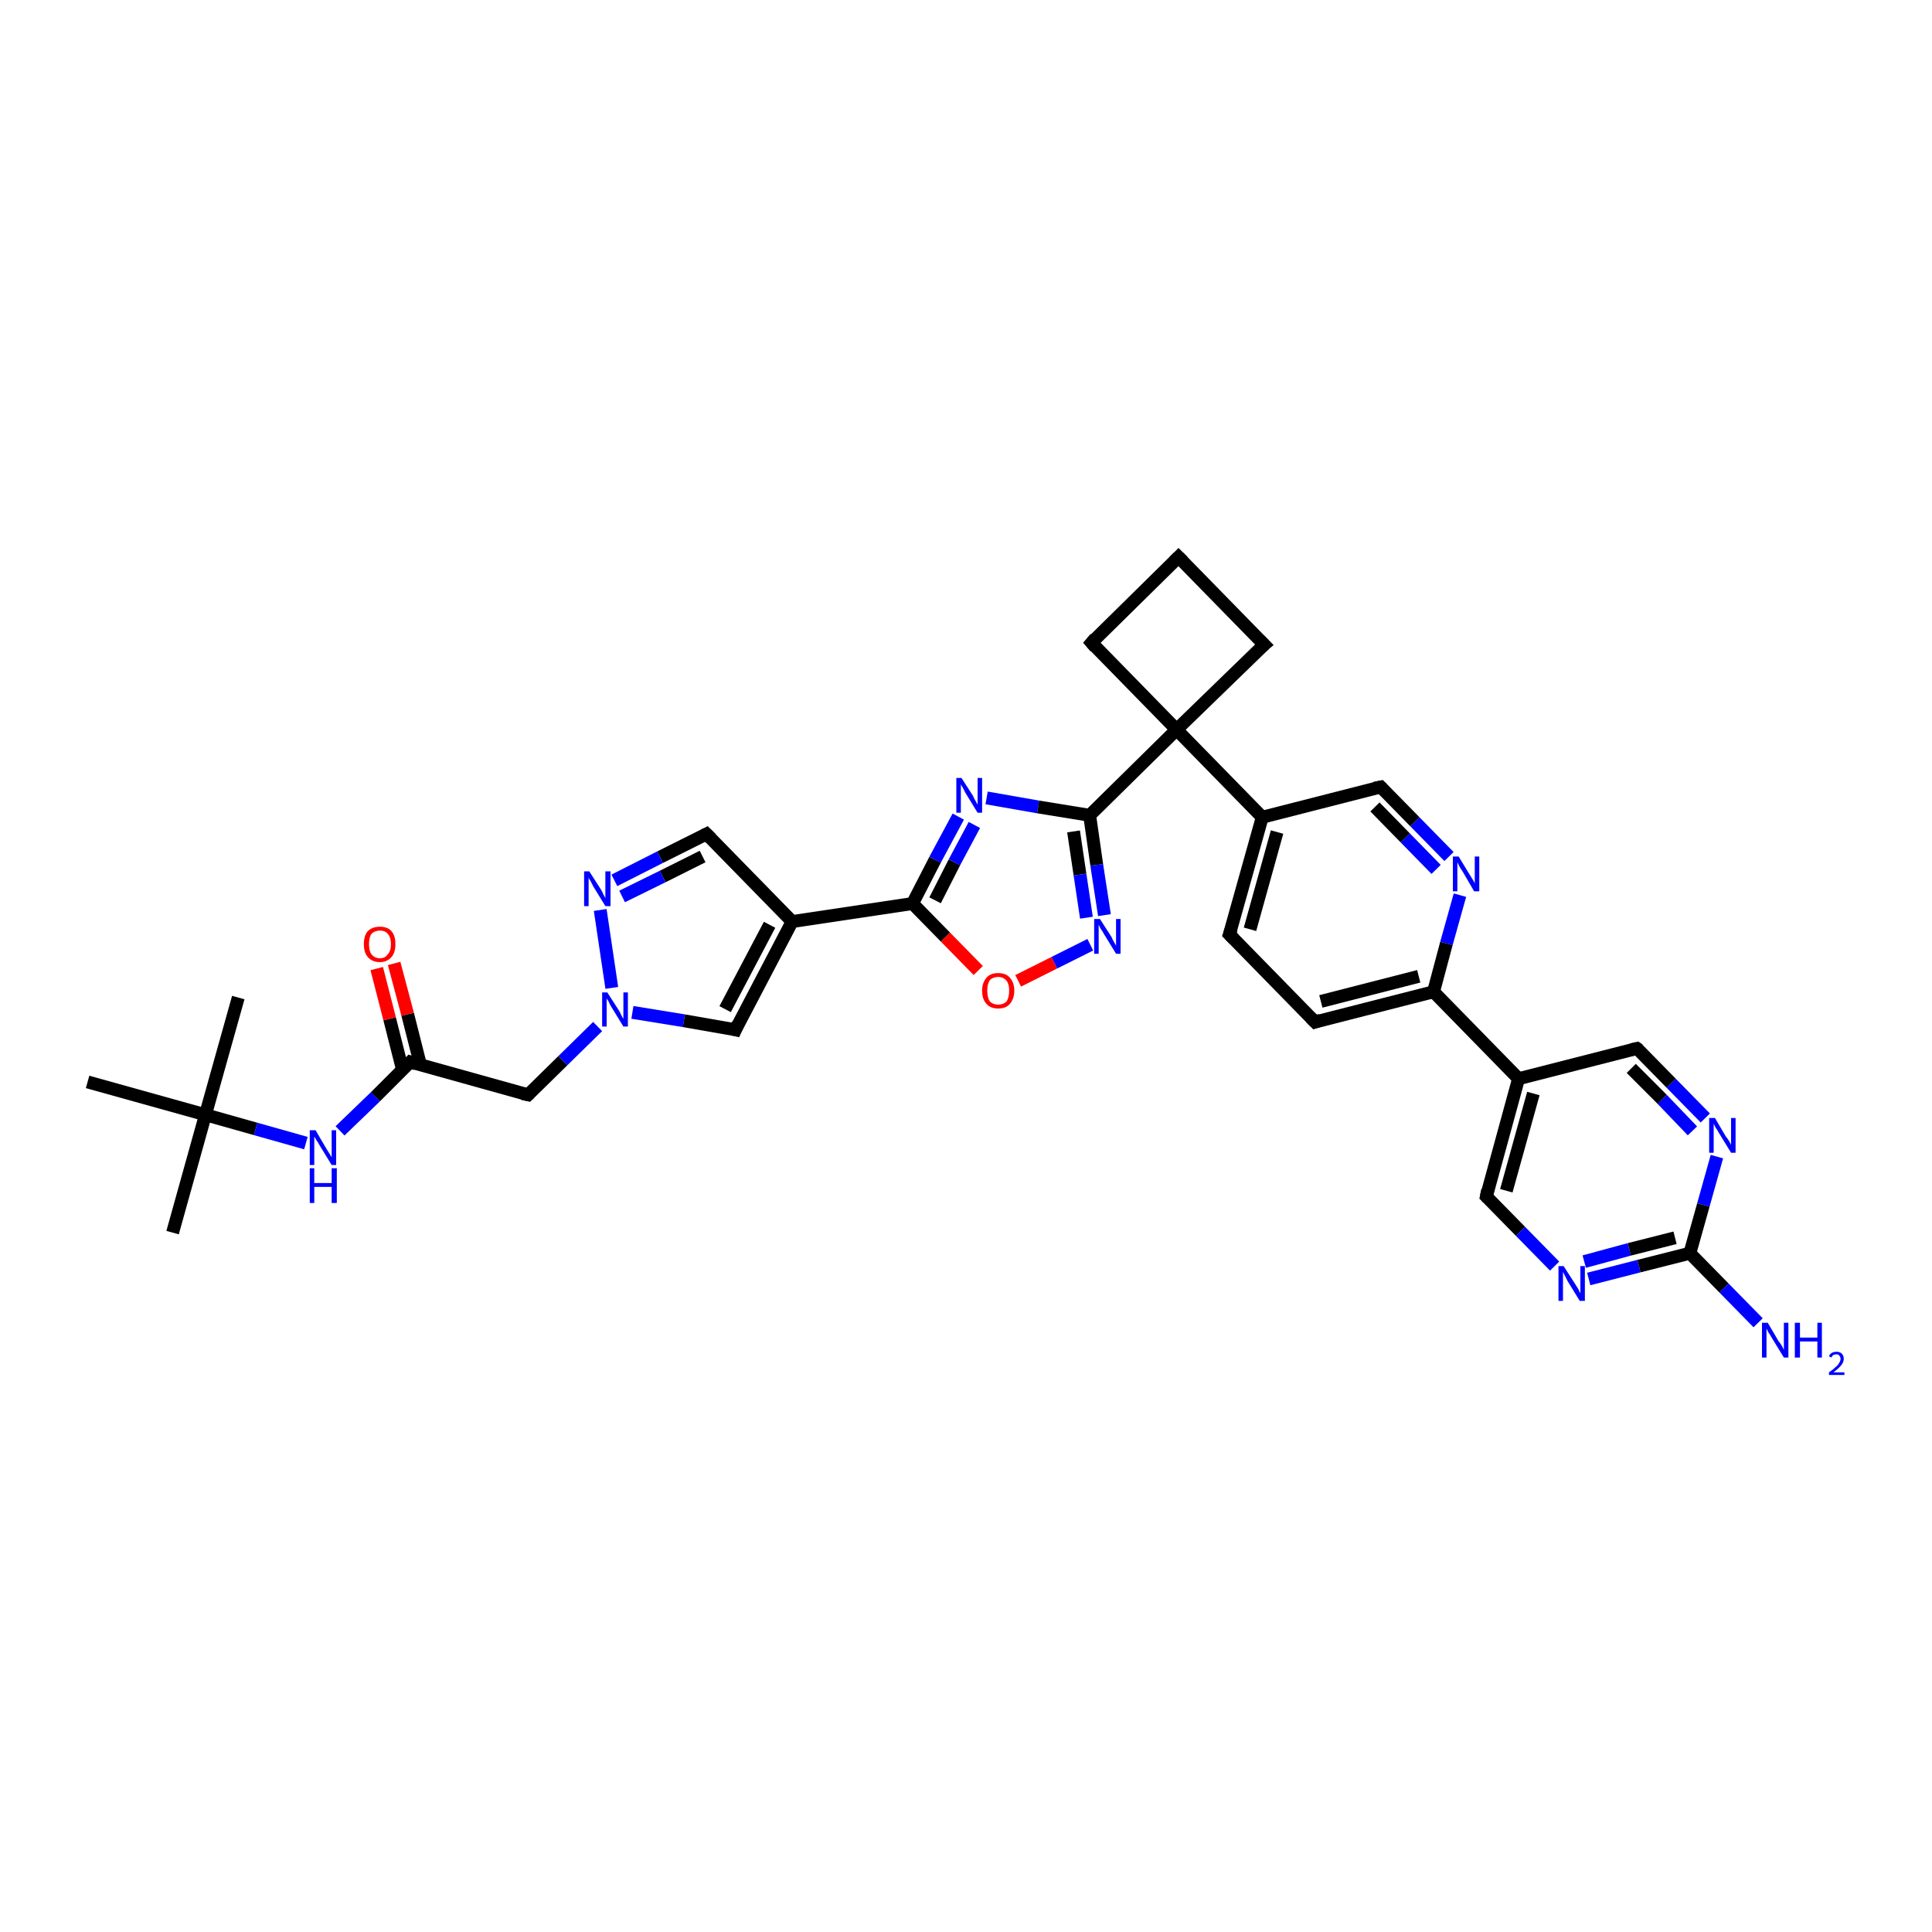 <?xml version='1.0' encoding='iso-8859-1'?>
<svg version='1.1' baseProfile='full'
              xmlns='http://www.w3.org/2000/svg'
                      xmlns:rdkit='http://www.rdkit.org/xml'
                      xmlns:xlink='http://www.w3.org/1999/xlink'
                  xml:space='preserve'
width='300px' height='300px' viewBox='0 0 300 300'>
<!-- END OF HEADER -->
<rect style='opacity:1.0;fill:#FFFFFF;stroke:none' width='300.0' height='300.0' x='0.0' y='0.0'> </rect>
<path class='bond-0 atom-0 atom-1' d='M 26.8,191.4 L 31.9,173.1' style='fill:none;fill-rule:evenodd;stroke:#000000;stroke-width:2.0px;stroke-linecap:butt;stroke-linejoin:miter;stroke-opacity:1' />
<path class='bond-1 atom-1 atom-2' d='M 31.9,173.1 L 37.0,154.9' style='fill:none;fill-rule:evenodd;stroke:#000000;stroke-width:2.0px;stroke-linecap:butt;stroke-linejoin:miter;stroke-opacity:1' />
<path class='bond-2 atom-1 atom-3' d='M 31.9,173.1 L 13.6,168.0' style='fill:none;fill-rule:evenodd;stroke:#000000;stroke-width:2.0px;stroke-linecap:butt;stroke-linejoin:miter;stroke-opacity:1' />
<path class='bond-3 atom-1 atom-4' d='M 31.9,173.1 L 39.7,175.3' style='fill:none;fill-rule:evenodd;stroke:#000000;stroke-width:2.0px;stroke-linecap:butt;stroke-linejoin:miter;stroke-opacity:1' />
<path class='bond-3 atom-1 atom-4' d='M 39.7,175.3 L 47.5,177.5' style='fill:none;fill-rule:evenodd;stroke:#0000FF;stroke-width:2.0px;stroke-linecap:butt;stroke-linejoin:miter;stroke-opacity:1' />
<path class='bond-4 atom-4 atom-5' d='M 52.8,175.6 L 58.3,170.3' style='fill:none;fill-rule:evenodd;stroke:#0000FF;stroke-width:2.0px;stroke-linecap:butt;stroke-linejoin:miter;stroke-opacity:1' />
<path class='bond-4 atom-4 atom-5' d='M 58.3,170.3 L 63.7,164.9' style='fill:none;fill-rule:evenodd;stroke:#000000;stroke-width:2.0px;stroke-linecap:butt;stroke-linejoin:miter;stroke-opacity:1' />
<path class='bond-5 atom-5 atom-6' d='M 65.3,165.4 L 63.3,157.5' style='fill:none;fill-rule:evenodd;stroke:#000000;stroke-width:2.0px;stroke-linecap:butt;stroke-linejoin:miter;stroke-opacity:1' />
<path class='bond-5 atom-5 atom-6' d='M 63.3,157.5 L 61.2,149.6' style='fill:none;fill-rule:evenodd;stroke:#FF0000;stroke-width:2.0px;stroke-linecap:butt;stroke-linejoin:miter;stroke-opacity:1' />
<path class='bond-5 atom-5 atom-6' d='M 62.5,166.1 L 60.5,158.2' style='fill:none;fill-rule:evenodd;stroke:#000000;stroke-width:2.0px;stroke-linecap:butt;stroke-linejoin:miter;stroke-opacity:1' />
<path class='bond-5 atom-5 atom-6' d='M 60.5,158.2 L 58.5,150.4' style='fill:none;fill-rule:evenodd;stroke:#FF0000;stroke-width:2.0px;stroke-linecap:butt;stroke-linejoin:miter;stroke-opacity:1' />
<path class='bond-6 atom-5 atom-7' d='M 63.7,164.9 L 82.0,170.0' style='fill:none;fill-rule:evenodd;stroke:#000000;stroke-width:2.0px;stroke-linecap:butt;stroke-linejoin:miter;stroke-opacity:1' />
<path class='bond-7 atom-7 atom-8' d='M 82.0,170.0 L 87.4,164.7' style='fill:none;fill-rule:evenodd;stroke:#000000;stroke-width:2.0px;stroke-linecap:butt;stroke-linejoin:miter;stroke-opacity:1' />
<path class='bond-7 atom-7 atom-8' d='M 87.4,164.7 L 92.8,159.4' style='fill:none;fill-rule:evenodd;stroke:#0000FF;stroke-width:2.0px;stroke-linecap:butt;stroke-linejoin:miter;stroke-opacity:1' />
<path class='bond-8 atom-8 atom-9' d='M 98.2,157.2 L 106.2,158.5' style='fill:none;fill-rule:evenodd;stroke:#0000FF;stroke-width:2.0px;stroke-linecap:butt;stroke-linejoin:miter;stroke-opacity:1' />
<path class='bond-8 atom-8 atom-9' d='M 106.2,158.5 L 114.2,159.9' style='fill:none;fill-rule:evenodd;stroke:#000000;stroke-width:2.0px;stroke-linecap:butt;stroke-linejoin:miter;stroke-opacity:1' />
<path class='bond-9 atom-9 atom-10' d='M 114.2,159.9 L 123.0,143.1' style='fill:none;fill-rule:evenodd;stroke:#000000;stroke-width:2.0px;stroke-linecap:butt;stroke-linejoin:miter;stroke-opacity:1' />
<path class='bond-9 atom-9 atom-10' d='M 112.6,156.7 L 119.5,143.6' style='fill:none;fill-rule:evenodd;stroke:#000000;stroke-width:2.0px;stroke-linecap:butt;stroke-linejoin:miter;stroke-opacity:1' />
<path class='bond-10 atom-10 atom-11' d='M 123.0,143.1 L 109.7,129.5' style='fill:none;fill-rule:evenodd;stroke:#000000;stroke-width:2.0px;stroke-linecap:butt;stroke-linejoin:miter;stroke-opacity:1' />
<path class='bond-11 atom-11 atom-12' d='M 109.7,129.5 L 102.5,133.1' style='fill:none;fill-rule:evenodd;stroke:#000000;stroke-width:2.0px;stroke-linecap:butt;stroke-linejoin:miter;stroke-opacity:1' />
<path class='bond-11 atom-11 atom-12' d='M 102.5,133.1 L 95.4,136.7' style='fill:none;fill-rule:evenodd;stroke:#0000FF;stroke-width:2.0px;stroke-linecap:butt;stroke-linejoin:miter;stroke-opacity:1' />
<path class='bond-11 atom-11 atom-12' d='M 109.1,133.0 L 102.9,136.1' style='fill:none;fill-rule:evenodd;stroke:#000000;stroke-width:2.0px;stroke-linecap:butt;stroke-linejoin:miter;stroke-opacity:1' />
<path class='bond-11 atom-11 atom-12' d='M 102.9,136.1 L 96.6,139.2' style='fill:none;fill-rule:evenodd;stroke:#0000FF;stroke-width:2.0px;stroke-linecap:butt;stroke-linejoin:miter;stroke-opacity:1' />
<path class='bond-12 atom-10 atom-13' d='M 123.0,143.1 L 141.7,140.3' style='fill:none;fill-rule:evenodd;stroke:#000000;stroke-width:2.0px;stroke-linecap:butt;stroke-linejoin:miter;stroke-opacity:1' />
<path class='bond-13 atom-13 atom-14' d='M 141.7,140.3 L 145.2,133.5' style='fill:none;fill-rule:evenodd;stroke:#000000;stroke-width:2.0px;stroke-linecap:butt;stroke-linejoin:miter;stroke-opacity:1' />
<path class='bond-13 atom-13 atom-14' d='M 145.2,133.5 L 148.8,126.8' style='fill:none;fill-rule:evenodd;stroke:#0000FF;stroke-width:2.0px;stroke-linecap:butt;stroke-linejoin:miter;stroke-opacity:1' />
<path class='bond-13 atom-13 atom-14' d='M 145.2,139.8 L 148.2,133.9' style='fill:none;fill-rule:evenodd;stroke:#000000;stroke-width:2.0px;stroke-linecap:butt;stroke-linejoin:miter;stroke-opacity:1' />
<path class='bond-13 atom-13 atom-14' d='M 148.2,133.9 L 151.3,128.1' style='fill:none;fill-rule:evenodd;stroke:#0000FF;stroke-width:2.0px;stroke-linecap:butt;stroke-linejoin:miter;stroke-opacity:1' />
<path class='bond-14 atom-14 atom-15' d='M 153.2,123.9 L 161.2,125.3' style='fill:none;fill-rule:evenodd;stroke:#0000FF;stroke-width:2.0px;stroke-linecap:butt;stroke-linejoin:miter;stroke-opacity:1' />
<path class='bond-14 atom-14 atom-15' d='M 161.2,125.3 L 169.2,126.6' style='fill:none;fill-rule:evenodd;stroke:#000000;stroke-width:2.0px;stroke-linecap:butt;stroke-linejoin:miter;stroke-opacity:1' />
<path class='bond-15 atom-15 atom-16' d='M 169.2,126.6 L 170.3,134.3' style='fill:none;fill-rule:evenodd;stroke:#000000;stroke-width:2.0px;stroke-linecap:butt;stroke-linejoin:miter;stroke-opacity:1' />
<path class='bond-15 atom-15 atom-16' d='M 170.3,134.3 L 171.5,142.1' style='fill:none;fill-rule:evenodd;stroke:#0000FF;stroke-width:2.0px;stroke-linecap:butt;stroke-linejoin:miter;stroke-opacity:1' />
<path class='bond-15 atom-15 atom-16' d='M 166.7,129.1 L 167.7,135.8' style='fill:none;fill-rule:evenodd;stroke:#000000;stroke-width:2.0px;stroke-linecap:butt;stroke-linejoin:miter;stroke-opacity:1' />
<path class='bond-15 atom-15 atom-16' d='M 167.7,135.8 L 168.7,142.5' style='fill:none;fill-rule:evenodd;stroke:#0000FF;stroke-width:2.0px;stroke-linecap:butt;stroke-linejoin:miter;stroke-opacity:1' />
<path class='bond-16 atom-16 atom-17' d='M 169.3,146.7 L 163.7,149.5' style='fill:none;fill-rule:evenodd;stroke:#0000FF;stroke-width:2.0px;stroke-linecap:butt;stroke-linejoin:miter;stroke-opacity:1' />
<path class='bond-16 atom-16 atom-17' d='M 163.7,149.5 L 158.1,152.3' style='fill:none;fill-rule:evenodd;stroke:#FF0000;stroke-width:2.0px;stroke-linecap:butt;stroke-linejoin:miter;stroke-opacity:1' />
<path class='bond-17 atom-15 atom-18' d='M 169.2,126.6 L 182.7,113.3' style='fill:none;fill-rule:evenodd;stroke:#000000;stroke-width:2.0px;stroke-linecap:butt;stroke-linejoin:miter;stroke-opacity:1' />
<path class='bond-18 atom-18 atom-19' d='M 182.7,113.3 L 196.3,100.1' style='fill:none;fill-rule:evenodd;stroke:#000000;stroke-width:2.0px;stroke-linecap:butt;stroke-linejoin:miter;stroke-opacity:1' />
<path class='bond-19 atom-19 atom-20' d='M 196.3,100.1 L 183.0,86.5' style='fill:none;fill-rule:evenodd;stroke:#000000;stroke-width:2.0px;stroke-linecap:butt;stroke-linejoin:miter;stroke-opacity:1' />
<path class='bond-20 atom-20 atom-21' d='M 183.0,86.5 L 169.5,99.8' style='fill:none;fill-rule:evenodd;stroke:#000000;stroke-width:2.0px;stroke-linecap:butt;stroke-linejoin:miter;stroke-opacity:1' />
<path class='bond-21 atom-18 atom-22' d='M 182.7,113.3 L 196.0,126.9' style='fill:none;fill-rule:evenodd;stroke:#000000;stroke-width:2.0px;stroke-linecap:butt;stroke-linejoin:miter;stroke-opacity:1' />
<path class='bond-22 atom-22 atom-23' d='M 196.0,126.9 L 190.9,145.1' style='fill:none;fill-rule:evenodd;stroke:#000000;stroke-width:2.0px;stroke-linecap:butt;stroke-linejoin:miter;stroke-opacity:1' />
<path class='bond-22 atom-22 atom-23' d='M 198.3,129.2 L 194.1,144.3' style='fill:none;fill-rule:evenodd;stroke:#000000;stroke-width:2.0px;stroke-linecap:butt;stroke-linejoin:miter;stroke-opacity:1' />
<path class='bond-23 atom-23 atom-24' d='M 190.9,145.1 L 204.2,158.7' style='fill:none;fill-rule:evenodd;stroke:#000000;stroke-width:2.0px;stroke-linecap:butt;stroke-linejoin:miter;stroke-opacity:1' />
<path class='bond-24 atom-24 atom-25' d='M 204.2,158.7 L 222.6,154.0' style='fill:none;fill-rule:evenodd;stroke:#000000;stroke-width:2.0px;stroke-linecap:butt;stroke-linejoin:miter;stroke-opacity:1' />
<path class='bond-24 atom-24 atom-25' d='M 205.1,155.5 L 220.3,151.6' style='fill:none;fill-rule:evenodd;stroke:#000000;stroke-width:2.0px;stroke-linecap:butt;stroke-linejoin:miter;stroke-opacity:1' />
<path class='bond-25 atom-25 atom-26' d='M 222.6,154.0 L 224.6,146.5' style='fill:none;fill-rule:evenodd;stroke:#000000;stroke-width:2.0px;stroke-linecap:butt;stroke-linejoin:miter;stroke-opacity:1' />
<path class='bond-25 atom-25 atom-26' d='M 224.6,146.5 L 226.7,139.0' style='fill:none;fill-rule:evenodd;stroke:#0000FF;stroke-width:2.0px;stroke-linecap:butt;stroke-linejoin:miter;stroke-opacity:1' />
<path class='bond-26 atom-26 atom-27' d='M 225.0,133.0 L 219.7,127.6' style='fill:none;fill-rule:evenodd;stroke:#0000FF;stroke-width:2.0px;stroke-linecap:butt;stroke-linejoin:miter;stroke-opacity:1' />
<path class='bond-26 atom-26 atom-27' d='M 219.7,127.6 L 214.4,122.2' style='fill:none;fill-rule:evenodd;stroke:#000000;stroke-width:2.0px;stroke-linecap:butt;stroke-linejoin:miter;stroke-opacity:1' />
<path class='bond-26 atom-26 atom-27' d='M 223.0,135.0 L 218.2,130.1' style='fill:none;fill-rule:evenodd;stroke:#0000FF;stroke-width:2.0px;stroke-linecap:butt;stroke-linejoin:miter;stroke-opacity:1' />
<path class='bond-26 atom-26 atom-27' d='M 218.2,130.1 L 213.5,125.3' style='fill:none;fill-rule:evenodd;stroke:#000000;stroke-width:2.0px;stroke-linecap:butt;stroke-linejoin:miter;stroke-opacity:1' />
<path class='bond-27 atom-25 atom-28' d='M 222.6,154.0 L 235.8,167.5' style='fill:none;fill-rule:evenodd;stroke:#000000;stroke-width:2.0px;stroke-linecap:butt;stroke-linejoin:miter;stroke-opacity:1' />
<path class='bond-28 atom-28 atom-29' d='M 235.8,167.5 L 230.8,185.8' style='fill:none;fill-rule:evenodd;stroke:#000000;stroke-width:2.0px;stroke-linecap:butt;stroke-linejoin:miter;stroke-opacity:1' />
<path class='bond-28 atom-28 atom-29' d='M 238.1,169.8 L 233.9,184.9' style='fill:none;fill-rule:evenodd;stroke:#000000;stroke-width:2.0px;stroke-linecap:butt;stroke-linejoin:miter;stroke-opacity:1' />
<path class='bond-29 atom-29 atom-30' d='M 230.8,185.8 L 236.1,191.2' style='fill:none;fill-rule:evenodd;stroke:#000000;stroke-width:2.0px;stroke-linecap:butt;stroke-linejoin:miter;stroke-opacity:1' />
<path class='bond-29 atom-29 atom-30' d='M 236.1,191.2 L 241.4,196.6' style='fill:none;fill-rule:evenodd;stroke:#0000FF;stroke-width:2.0px;stroke-linecap:butt;stroke-linejoin:miter;stroke-opacity:1' />
<path class='bond-30 atom-30 atom-31' d='M 246.7,198.6 L 254.5,196.6' style='fill:none;fill-rule:evenodd;stroke:#0000FF;stroke-width:2.0px;stroke-linecap:butt;stroke-linejoin:miter;stroke-opacity:1' />
<path class='bond-30 atom-30 atom-31' d='M 254.5,196.6 L 262.4,194.6' style='fill:none;fill-rule:evenodd;stroke:#000000;stroke-width:2.0px;stroke-linecap:butt;stroke-linejoin:miter;stroke-opacity:1' />
<path class='bond-30 atom-30 atom-31' d='M 246.0,195.9 L 253.0,194.0' style='fill:none;fill-rule:evenodd;stroke:#0000FF;stroke-width:2.0px;stroke-linecap:butt;stroke-linejoin:miter;stroke-opacity:1' />
<path class='bond-30 atom-30 atom-31' d='M 253.0,194.0 L 260.1,192.2' style='fill:none;fill-rule:evenodd;stroke:#000000;stroke-width:2.0px;stroke-linecap:butt;stroke-linejoin:miter;stroke-opacity:1' />
<path class='bond-31 atom-31 atom-32' d='M 262.4,194.6 L 267.7,200.0' style='fill:none;fill-rule:evenodd;stroke:#000000;stroke-width:2.0px;stroke-linecap:butt;stroke-linejoin:miter;stroke-opacity:1' />
<path class='bond-31 atom-31 atom-32' d='M 267.7,200.0 L 273.0,205.4' style='fill:none;fill-rule:evenodd;stroke:#0000FF;stroke-width:2.0px;stroke-linecap:butt;stroke-linejoin:miter;stroke-opacity:1' />
<path class='bond-32 atom-31 atom-33' d='M 262.4,194.6 L 264.5,187.1' style='fill:none;fill-rule:evenodd;stroke:#000000;stroke-width:2.0px;stroke-linecap:butt;stroke-linejoin:miter;stroke-opacity:1' />
<path class='bond-32 atom-31 atom-33' d='M 264.5,187.1 L 266.6,179.6' style='fill:none;fill-rule:evenodd;stroke:#0000FF;stroke-width:2.0px;stroke-linecap:butt;stroke-linejoin:miter;stroke-opacity:1' />
<path class='bond-33 atom-33 atom-34' d='M 264.8,173.6 L 259.5,168.2' style='fill:none;fill-rule:evenodd;stroke:#0000FF;stroke-width:2.0px;stroke-linecap:butt;stroke-linejoin:miter;stroke-opacity:1' />
<path class='bond-33 atom-33 atom-34' d='M 259.5,168.2 L 254.2,162.8' style='fill:none;fill-rule:evenodd;stroke:#000000;stroke-width:2.0px;stroke-linecap:butt;stroke-linejoin:miter;stroke-opacity:1' />
<path class='bond-33 atom-33 atom-34' d='M 262.8,175.6 L 258.1,170.7' style='fill:none;fill-rule:evenodd;stroke:#0000FF;stroke-width:2.0px;stroke-linecap:butt;stroke-linejoin:miter;stroke-opacity:1' />
<path class='bond-33 atom-33 atom-34' d='M 258.1,170.7 L 253.3,165.9' style='fill:none;fill-rule:evenodd;stroke:#000000;stroke-width:2.0px;stroke-linecap:butt;stroke-linejoin:miter;stroke-opacity:1' />
<path class='bond-34 atom-12 atom-8' d='M 93.2,141.3 L 95.0,153.4' style='fill:none;fill-rule:evenodd;stroke:#0000FF;stroke-width:2.0px;stroke-linecap:butt;stroke-linejoin:miter;stroke-opacity:1' />
<path class='bond-35 atom-17 atom-13' d='M 151.9,150.7 L 146.8,145.5' style='fill:none;fill-rule:evenodd;stroke:#FF0000;stroke-width:2.0px;stroke-linecap:butt;stroke-linejoin:miter;stroke-opacity:1' />
<path class='bond-35 atom-17 atom-13' d='M 146.8,145.5 L 141.7,140.3' style='fill:none;fill-rule:evenodd;stroke:#000000;stroke-width:2.0px;stroke-linecap:butt;stroke-linejoin:miter;stroke-opacity:1' />
<path class='bond-36 atom-21 atom-18' d='M 169.5,99.8 L 182.7,113.3' style='fill:none;fill-rule:evenodd;stroke:#000000;stroke-width:2.0px;stroke-linecap:butt;stroke-linejoin:miter;stroke-opacity:1' />
<path class='bond-37 atom-27 atom-22' d='M 214.4,122.2 L 196.0,126.9' style='fill:none;fill-rule:evenodd;stroke:#000000;stroke-width:2.0px;stroke-linecap:butt;stroke-linejoin:miter;stroke-opacity:1' />
<path class='bond-38 atom-34 atom-28' d='M 254.2,162.8 L 235.8,167.5' style='fill:none;fill-rule:evenodd;stroke:#000000;stroke-width:2.0px;stroke-linecap:butt;stroke-linejoin:miter;stroke-opacity:1' />
<path d='M 63.4,165.2 L 63.7,164.9 L 64.6,165.2' style='fill:none;stroke:#000000;stroke-width:2.0px;stroke-linecap:butt;stroke-linejoin:miter;stroke-opacity:1;' />
<path d='M 81.1,169.8 L 82.0,170.0 L 82.2,169.8' style='fill:none;stroke:#000000;stroke-width:2.0px;stroke-linecap:butt;stroke-linejoin:miter;stroke-opacity:1;' />
<path d='M 113.8,159.8 L 114.2,159.9 L 114.6,159.0' style='fill:none;stroke:#000000;stroke-width:2.0px;stroke-linecap:butt;stroke-linejoin:miter;stroke-opacity:1;' />
<path d='M 110.4,130.2 L 109.7,129.5 L 109.3,129.7' style='fill:none;stroke:#000000;stroke-width:2.0px;stroke-linecap:butt;stroke-linejoin:miter;stroke-opacity:1;' />
<path d='M 195.6,100.7 L 196.3,100.1 L 195.6,99.4' style='fill:none;stroke:#000000;stroke-width:2.0px;stroke-linecap:butt;stroke-linejoin:miter;stroke-opacity:1;' />
<path d='M 183.7,87.2 L 183.0,86.5 L 182.3,87.2' style='fill:none;stroke:#000000;stroke-width:2.0px;stroke-linecap:butt;stroke-linejoin:miter;stroke-opacity:1;' />
<path d='M 170.1,99.1 L 169.5,99.8 L 170.1,100.5' style='fill:none;stroke:#000000;stroke-width:2.0px;stroke-linecap:butt;stroke-linejoin:miter;stroke-opacity:1;' />
<path d='M 191.2,144.2 L 190.9,145.1 L 191.6,145.8' style='fill:none;stroke:#000000;stroke-width:2.0px;stroke-linecap:butt;stroke-linejoin:miter;stroke-opacity:1;' />
<path d='M 203.5,158.0 L 204.2,158.7 L 205.1,158.4' style='fill:none;stroke:#000000;stroke-width:2.0px;stroke-linecap:butt;stroke-linejoin:miter;stroke-opacity:1;' />
<path d='M 214.6,122.4 L 214.4,122.2 L 213.4,122.4' style='fill:none;stroke:#000000;stroke-width:2.0px;stroke-linecap:butt;stroke-linejoin:miter;stroke-opacity:1;' />
<path d='M 231.0,184.8 L 230.8,185.8 L 231.0,186.0' style='fill:none;stroke:#000000;stroke-width:2.0px;stroke-linecap:butt;stroke-linejoin:miter;stroke-opacity:1;' />
<path d='M 254.5,163.0 L 254.2,162.8 L 253.3,163.0' style='fill:none;stroke:#000000;stroke-width:2.0px;stroke-linecap:butt;stroke-linejoin:miter;stroke-opacity:1;' />
<path class='atom-4' d='M 49.0 175.5
L 50.7 178.4
Q 50.9 178.7, 51.2 179.2
Q 51.5 179.7, 51.5 179.7
L 51.5 175.5
L 52.2 175.5
L 52.2 180.9
L 51.5 180.9
L 49.6 177.8
Q 49.4 177.4, 49.1 177.0
Q 48.9 176.6, 48.8 176.5
L 48.8 180.9
L 48.1 180.9
L 48.1 175.5
L 49.0 175.5
' fill='#0000FF'/>
<path class='atom-4' d='M 48.1 181.4
L 48.8 181.4
L 48.8 183.7
L 51.5 183.7
L 51.5 181.4
L 52.3 181.4
L 52.3 186.8
L 51.5 186.8
L 51.5 184.3
L 48.8 184.3
L 48.8 186.8
L 48.1 186.8
L 48.1 181.4
' fill='#0000FF'/>
<path class='atom-6' d='M 56.5 146.6
Q 56.5 145.3, 57.1 144.6
Q 57.8 143.9, 59.0 143.9
Q 60.2 143.9, 60.8 144.6
Q 61.4 145.3, 61.4 146.6
Q 61.4 147.9, 60.8 148.6
Q 60.1 149.4, 59.0 149.4
Q 57.8 149.4, 57.1 148.6
Q 56.5 147.9, 56.5 146.6
M 59.0 148.8
Q 59.8 148.8, 60.2 148.2
Q 60.7 147.7, 60.7 146.6
Q 60.7 145.5, 60.2 145.0
Q 59.8 144.5, 59.0 144.5
Q 58.2 144.5, 57.7 145.0
Q 57.3 145.5, 57.3 146.6
Q 57.3 147.7, 57.7 148.2
Q 58.2 148.8, 59.0 148.8
' fill='#FF0000'/>
<path class='atom-8' d='M 94.3 154.1
L 96.1 156.9
Q 96.3 157.2, 96.5 157.7
Q 96.8 158.2, 96.8 158.2
L 96.8 154.1
L 97.5 154.1
L 97.5 159.4
L 96.8 159.4
L 94.9 156.3
Q 94.7 156.0, 94.5 155.5
Q 94.2 155.1, 94.2 155.0
L 94.2 159.4
L 93.5 159.4
L 93.5 154.1
L 94.3 154.1
' fill='#0000FF'/>
<path class='atom-12' d='M 91.5 135.3
L 93.3 138.1
Q 93.5 138.4, 93.7 138.9
Q 94.0 139.4, 94.0 139.5
L 94.0 135.3
L 94.8 135.3
L 94.8 140.7
L 94.0 140.7
L 92.1 137.6
Q 91.9 137.2, 91.7 136.8
Q 91.4 136.4, 91.4 136.2
L 91.4 140.7
L 90.7 140.7
L 90.7 135.3
L 91.5 135.3
' fill='#0000FF'/>
<path class='atom-14' d='M 149.3 120.8
L 151.1 123.6
Q 151.2 123.9, 151.5 124.4
Q 151.8 124.9, 151.8 125.0
L 151.8 120.8
L 152.5 120.8
L 152.5 126.2
L 151.8 126.2
L 149.9 123.1
Q 149.7 122.7, 149.5 122.3
Q 149.2 121.9, 149.2 121.7
L 149.2 126.2
L 148.5 126.2
L 148.5 120.8
L 149.3 120.8
' fill='#0000FF'/>
<path class='atom-16' d='M 170.8 142.7
L 172.6 145.5
Q 172.7 145.8, 173.0 146.3
Q 173.3 146.8, 173.3 146.9
L 173.3 142.7
L 174.0 142.7
L 174.0 148.1
L 173.3 148.1
L 171.4 145.0
Q 171.2 144.6, 170.9 144.2
Q 170.7 143.8, 170.6 143.6
L 170.6 148.1
L 169.9 148.1
L 169.9 142.7
L 170.8 142.7
' fill='#0000FF'/>
<path class='atom-17' d='M 152.5 153.8
Q 152.5 152.6, 153.2 151.8
Q 153.8 151.1, 155.0 151.1
Q 156.2 151.1, 156.8 151.8
Q 157.5 152.6, 157.5 153.8
Q 157.5 155.1, 156.8 155.9
Q 156.2 156.6, 155.0 156.6
Q 153.8 156.6, 153.2 155.9
Q 152.5 155.2, 152.5 153.8
M 155.0 156.0
Q 155.8 156.0, 156.3 155.5
Q 156.7 154.9, 156.7 153.8
Q 156.7 152.8, 156.3 152.3
Q 155.8 151.7, 155.0 151.7
Q 154.2 151.7, 153.7 152.2
Q 153.3 152.8, 153.3 153.8
Q 153.3 154.9, 153.7 155.5
Q 154.2 156.0, 155.0 156.0
' fill='#FF0000'/>
<path class='atom-26' d='M 226.5 133.0
L 228.2 135.8
Q 228.4 136.1, 228.7 136.6
Q 229.0 137.1, 229.0 137.2
L 229.0 133.0
L 229.7 133.0
L 229.7 138.4
L 228.9 138.4
L 227.1 135.3
Q 226.8 134.9, 226.6 134.5
Q 226.4 134.1, 226.3 133.9
L 226.3 138.4
L 225.6 138.4
L 225.6 133.0
L 226.5 133.0
' fill='#0000FF'/>
<path class='atom-30' d='M 242.8 196.6
L 244.6 199.4
Q 244.8 199.7, 245.1 200.2
Q 245.3 200.7, 245.4 200.8
L 245.4 196.6
L 246.1 196.6
L 246.1 202.0
L 245.3 202.0
L 243.4 198.9
Q 243.2 198.5, 243.0 198.1
Q 242.8 197.7, 242.7 197.5
L 242.7 202.0
L 242.0 202.0
L 242.0 196.6
L 242.8 196.6
' fill='#0000FF'/>
<path class='atom-32' d='M 274.5 205.4
L 276.2 208.3
Q 276.4 208.5, 276.7 209.0
Q 277.0 209.6, 277.0 209.6
L 277.0 205.4
L 277.7 205.4
L 277.7 210.8
L 277.0 210.8
L 275.1 207.7
Q 274.9 207.3, 274.6 206.9
Q 274.4 206.5, 274.3 206.3
L 274.3 210.8
L 273.6 210.8
L 273.6 205.4
L 274.5 205.4
' fill='#0000FF'/>
<path class='atom-32' d='M 278.7 205.4
L 279.5 205.4
L 279.5 207.7
L 282.2 207.7
L 282.2 205.4
L 282.9 205.4
L 282.9 210.8
L 282.2 210.8
L 282.2 208.3
L 279.5 208.3
L 279.5 210.8
L 278.7 210.8
L 278.7 205.4
' fill='#0000FF'/>
<path class='atom-32' d='M 284.0 210.6
Q 284.1 210.3, 284.4 210.1
Q 284.7 209.9, 285.2 209.9
Q 285.7 209.9, 286.0 210.2
Q 286.3 210.5, 286.3 211.0
Q 286.3 211.5, 285.9 212.0
Q 285.5 212.5, 284.7 213.1
L 286.4 213.1
L 286.4 213.5
L 284.0 213.5
L 284.0 213.1
Q 284.6 212.7, 285.0 212.3
Q 285.4 212.0, 285.6 211.6
Q 285.8 211.3, 285.8 211.0
Q 285.8 210.7, 285.6 210.5
Q 285.5 210.3, 285.2 210.3
Q 284.9 210.3, 284.7 210.4
Q 284.5 210.5, 284.4 210.8
L 284.0 210.6
' fill='#0000FF'/>
<path class='atom-33' d='M 266.3 173.6
L 268.0 176.5
Q 268.2 176.7, 268.5 177.2
Q 268.8 177.7, 268.8 177.8
L 268.8 173.6
L 269.5 173.6
L 269.5 179.0
L 268.8 179.0
L 266.9 175.9
Q 266.7 175.5, 266.4 175.1
Q 266.2 174.7, 266.1 174.5
L 266.1 179.0
L 265.4 179.0
L 265.4 173.6
L 266.3 173.6
' fill='#0000FF'/>
</svg>
